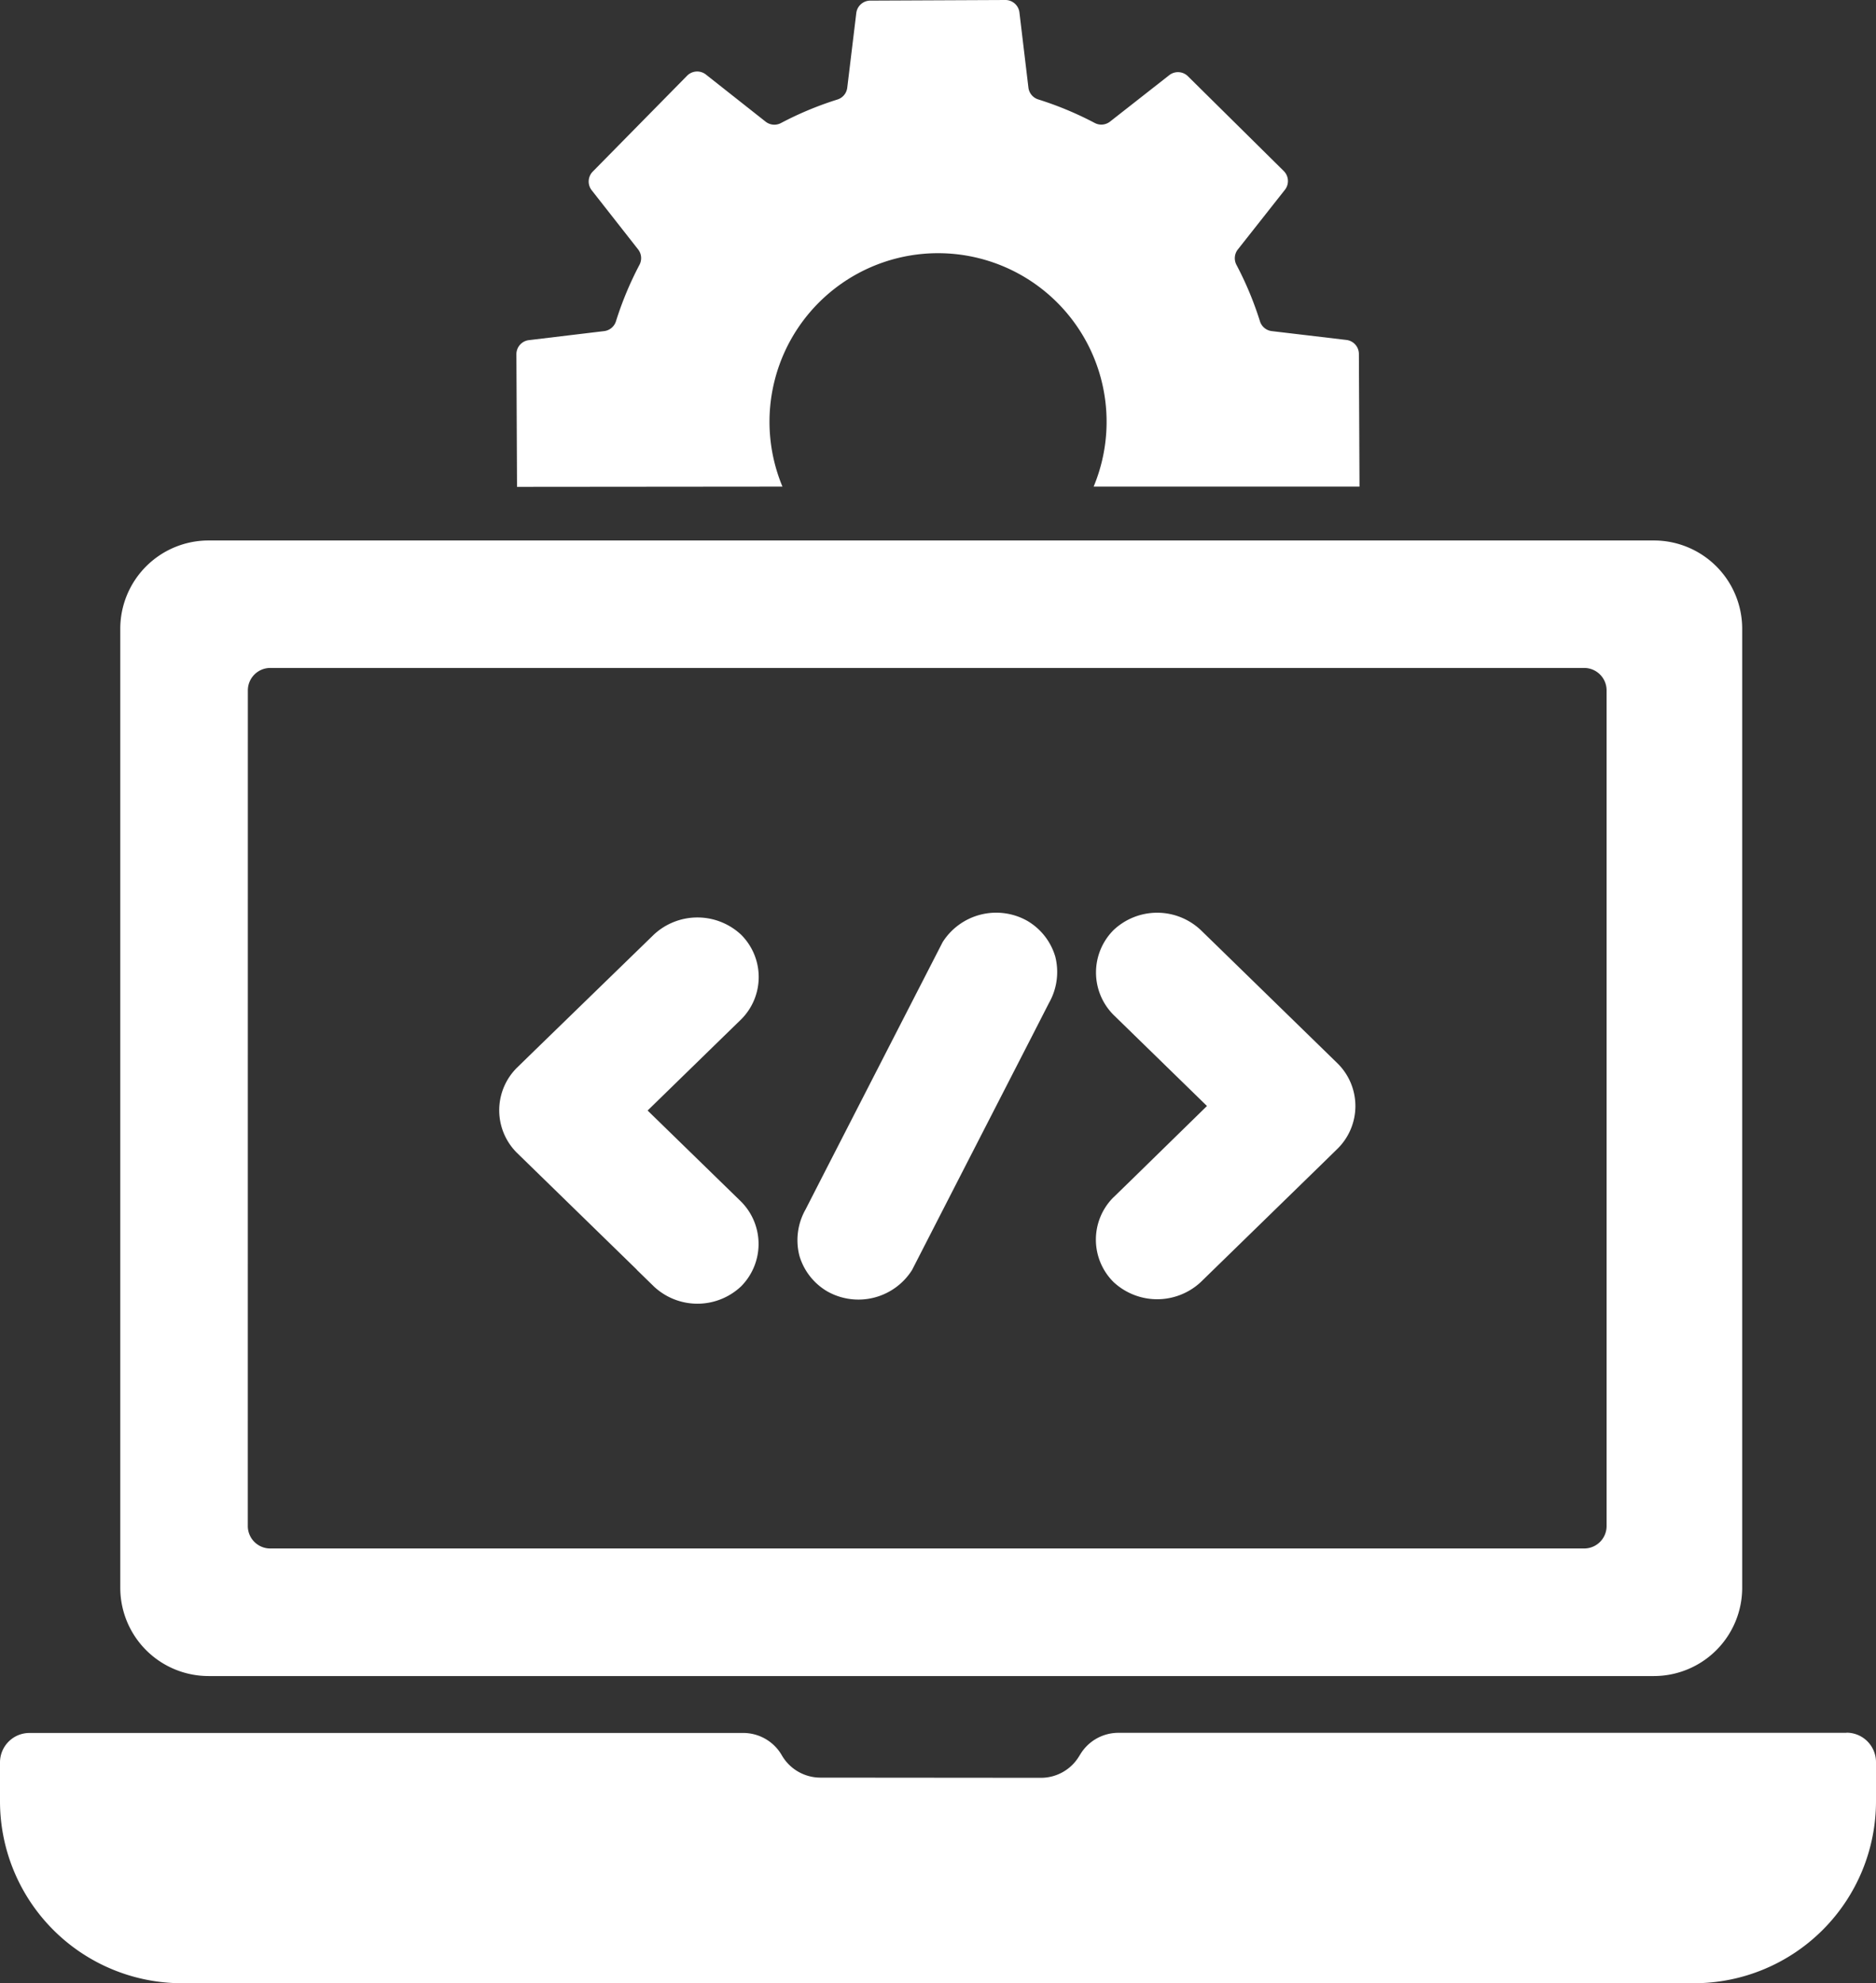 <svg id="Gruppe_339" data-name="Gruppe 339" xmlns="http://www.w3.org/2000/svg" width="39.79" height="42.057" viewBox="0 0 39.79 42.057">
  <rect x="0" y="0" width="39.79" height="42.057" fill="#333333" stroke="none"/>
  <path id="Pfad_1052" data-name="Pfad 1052" d="M15.582,30.74l.362.353a1.349,1.349,0,0,0,1.849,0,1.274,1.274,0,0,0,0-1.8l-1.981-1.93,1.619-1.578.362-.352a1.267,1.267,0,0,0,0-1.8,1.356,1.356,0,0,0-1.849,0L13.4,26.105l-.362.353a1.271,1.271,0,0,0,0,1.8l2.544,2.479" transform="translate(-2.076 -3.814)" fill="#fff"/>
  <path id="Pfad_1053" data-name="Pfad 1053" d="M20.871,31.186a1.345,1.345,0,0,0,1.789-.457l.982-1.915,1.566-3.051.358-.7a1.326,1.326,0,0,0,.132-.982,1.306,1.306,0,0,0-.6-.761,1.345,1.345,0,0,0-1.789.456l-.983,1.915-1.565,3.051-.358.7a1.324,1.324,0,0,0-.132.982,1.3,1.3,0,0,0,.6.762" transform="translate(-3.316 -3.797)" fill="#fff"/>
  <path id="Pfad_1054" data-name="Pfad 1054" d="M28.176,29.182a1.267,1.267,0,0,0,0,1.8,1.357,1.357,0,0,0,1.849,0l2.545-2.48.361-.353a1.27,1.27,0,0,0,0-1.8l-2.543-2.479-.363-.353a1.347,1.347,0,0,0-1.849,0,1.273,1.273,0,0,0,0,1.8l1.981,1.931L28.539,28.83l-.363.353" transform="translate(-4.557 -3.795)" fill="#fff"/>
  <path id="Pfad_1055" data-name="Pfad 1055" d="M39.165,43.95H23.722a.944.944,0,0,0-.807.453l-.03.048a.944.944,0,0,1-.808.453L17.4,44.9a.946.946,0,0,1-.818-.474.944.944,0,0,0-.819-.473H.625A.625.625,0,0,0,0,44.575V45.4a3.86,3.86,0,0,0,3.86,3.86H35.93a3.86,3.86,0,0,0,3.86-3.86v-.828a.625.625,0,0,0-.625-.625" transform="translate(0 -7.205)" fill="#fff"/>
  <path id="Pfad_1056" data-name="Pfad 1056" d="M4.924,37.788H35.579a1.873,1.873,0,0,0,1.873-1.873V15.581a1.873,1.873,0,0,0-1.873-1.873H4.924a1.873,1.873,0,0,0-1.873,1.873V35.915a1.873,1.873,0,0,0,1.873,1.873m.833-20.9a.476.476,0,0,1,.477-.477H34.1a.476.476,0,0,1,.476.477V34.606a.476.476,0,0,1-.476.477H6.233a.476.476,0,0,1-.477-.477Z" transform="translate(-0.5 -2.247)" fill="#fff"/>
  <path id="Pfad_1057" data-name="Pfad 1057" d="M18.744,10.319a3.575,3.575,0,1,1,6.6,0h5.639l-.013-2.81a.3.3,0,0,0-.262-.3L29.12,7.021a.3.3,0,0,1-.248-.207,7.153,7.153,0,0,0-.5-1.2.3.3,0,0,1,.029-.322L29.4,4.026a.3.3,0,0,0-.024-.4L27.343,1.616a.3.3,0,0,0-.394-.023l-1.259.987a.3.3,0,0,1-.322.028,7.168,7.168,0,0,0-1.2-.5.3.3,0,0,1-.207-.248L23.77.263a.3.3,0,0,0-.3-.263l-2.86.013a.3.3,0,0,0-.3.263l-.192,1.586a.3.3,0,0,1-.207.248,7.118,7.118,0,0,0-1.2.5.3.3,0,0,1-.323-.029l-1.267-1a.3.3,0,0,0-.4.025L14.72,3.639a.3.3,0,0,0-.023.394l.987,1.258a.3.3,0,0,1,.028.323,7.188,7.188,0,0,0-.5,1.2.3.3,0,0,1-.248.207l-1.6.192a.3.3,0,0,0-.263.3l.013,2.811Z" transform="translate(-2.148 0)" fill="#fff"/>
</svg>

